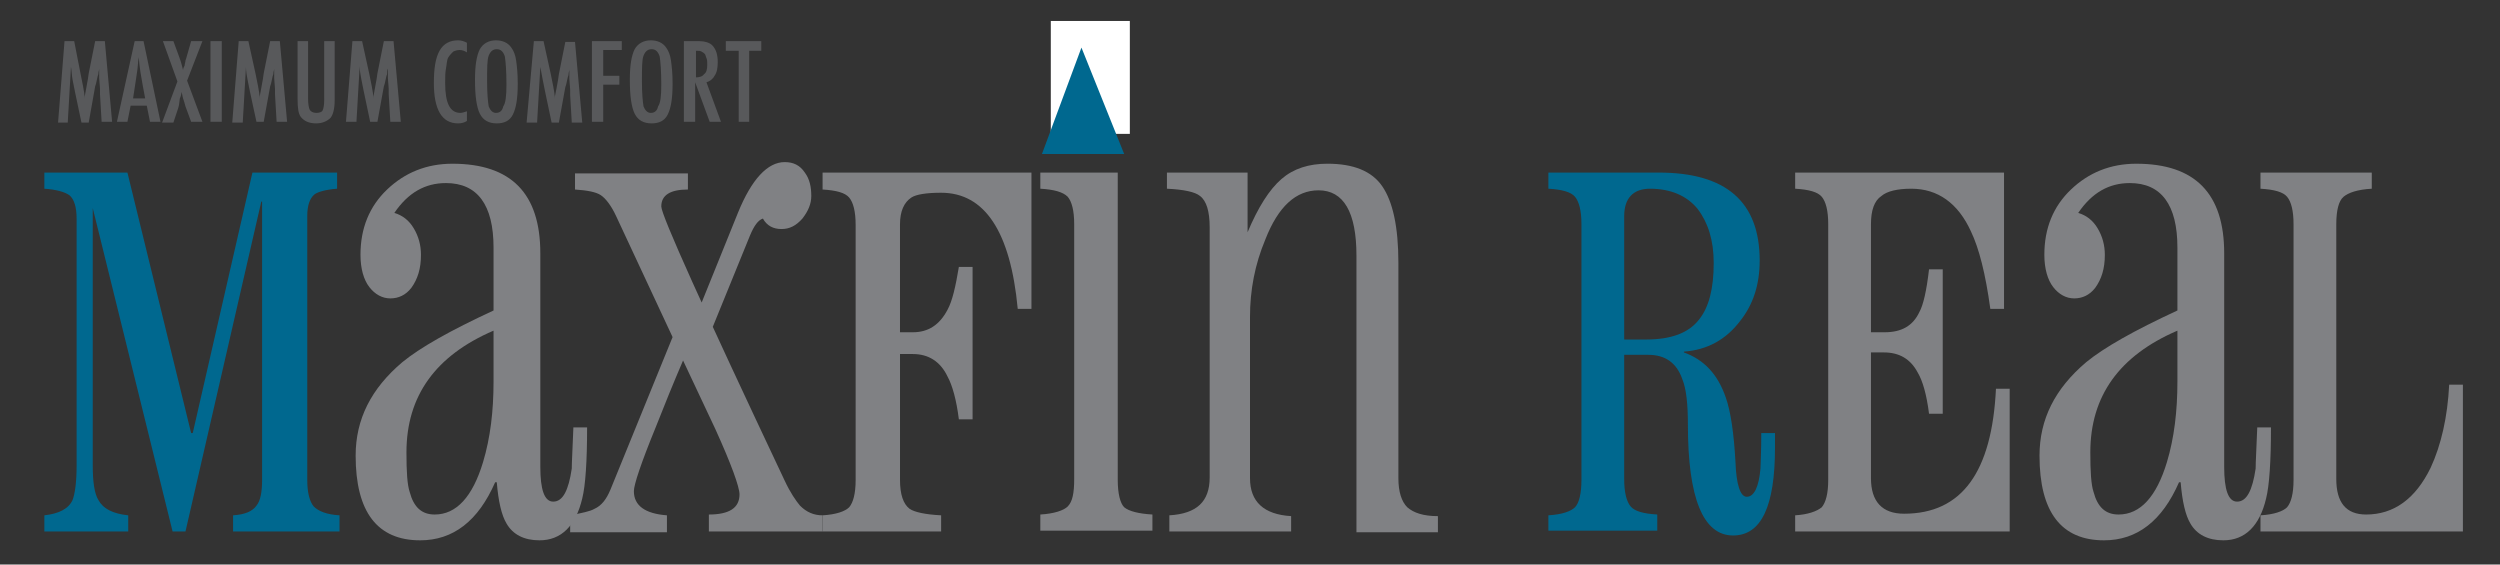 <?xml version="1.0" encoding="utf-8"?>
<!-- Generator: Adobe Illustrator 21.0.0, SVG Export Plug-In . SVG Version: 6.00 Build 0)  -->
<svg version="1.1" id="Layer_1" xmlns="http://www.w3.org/2000/svg" xmlns:xlink="http://www.w3.org/1999/xlink" x="0px" y="0px"
	 viewBox="0 0 310 70" enable-background="new 0 0 310 70" xml:space="preserve">
<rect x="0" y="0" width="310" height="70" fill="#333333" stroke="none"/>
<g>
	<path fill="#00688F" d="M16.1,65.9H5.5v-2C7.3,63.7,8.5,63.1,9,62c0.3-0.8,0.5-2.2,0.5-4.3V27.1c0-1.4-0.3-2.4-0.9-2.9
		C8,23.8,7,23.5,5.5,23.4v-2h10.3l7.9,32.3l0.2,0l7.4-32.3h10.5v2c-1.4,0.1-2.4,0.4-2.8,0.7c-0.6,0.5-0.9,1.4-0.9,2.7v32.7
		c0,1.6,0.3,2.7,0.8,3.3c0.6,0.6,1.6,1,3.2,1.1v2H28.9v-2c1.5-0.1,2.4-0.5,2.9-1.2c0.5-0.6,0.7-1.7,0.7-3.2V25h-0.1l-9.4,40.9h-1.6
		l-9.9-40.1h0v31.9c0,2,0.2,3.5,0.7,4.3c0.6,1.1,1.8,1.7,3.7,1.9V65.9z"/>
	<path fill="#808184" d="M71.1,53h1.7c0,4.2-0.2,7.2-0.6,8.8c-0.8,3.4-2.6,5.2-5.3,5.2c-1.9,0-3.3-0.7-4.1-2.1c-0.6-1-1-2.7-1.2-5.1
		h-0.2c-2.1,4.8-5.2,7.2-9.3,7.2c-5.3,0-8-3.5-8-10.5c0-4.5,1.9-8.3,5.8-11.6c2.2-1.8,5.9-3.9,11.3-6.4v-7.8c0-5.3-2-8-5.9-8
		c-2.6,0-4.7,1.2-6.4,3.7c1,0.3,1.8,0.9,2.4,1.9c0.6,1,0.9,2.1,0.9,3.3c0,1.7-0.4,3-1.2,4.1c-0.7,0.9-1.6,1.3-2.6,1.3
		c-1,0-1.9-0.5-2.6-1.4c-0.7-0.9-1.1-2.3-1.1-4c0-3.3,1.1-6,3.3-8.1c2.2-2.1,4.9-3.2,8.1-3.2c7.3,0,10.9,3.7,10.9,11.1v26.5
		c0,2.8,0.5,4.3,1.6,4.3c1.2,0,1.9-1.4,2.3-4.1C70.9,57.3,71,55.7,71.1,53z M61.2,47.3V41c-7.2,3.1-10.8,8.1-10.8,15.1
		c0,2.4,0.1,4,0.4,4.9c0.5,1.9,1.5,2.8,3.1,2.8c2.7,0,4.7-2.2,6-6.5C60.8,54.3,61.2,51,61.2,47.3z"/>
	<path fill="#808184" d="M101.9,65.9h-14v-2.1c2.5,0,3.8-0.8,3.8-2.5c0-0.9-1-3.7-3-8.1c-1.3-2.8-2.7-5.7-4-8.5
		c-1.2,2.8-2.3,5.5-3.4,8.3c-1.8,4.4-2.7,7.1-2.7,7.9c0,1.8,1.4,2.8,4.1,3v2.1h-12v-2.1c1.5-0.3,2.5-0.5,3-0.8
		c0.9-0.4,1.5-1.2,2-2.4l7.7-18.9l-7-15c-0.6-1.3-1.3-2.2-1.9-2.6c-0.6-0.4-1.7-0.6-3.2-0.7v-2h14v2c-2.2,0-3.3,0.7-3.3,2.1
		c0,1.1,5.1,12.4,15.3,34c0.7,1.5,1.4,2.5,1.9,3.1c0.8,0.8,1.7,1.2,2.8,1.2V65.9z M86.3,40.6l-1.6,4l-1.3-2.9l1.4-3.6L86.3,40.6z
		 M86,40l5.5-13.6c1.7-4.2,3.7-6.3,5.8-6.3c1.1,0,1.9,0.4,2.5,1.3c0.6,0.8,0.8,1.8,0.8,2.9c0,1-0.4,1.9-1.1,2.8
		c-0.8,0.9-1.6,1.3-2.6,1.3c-1,0-1.8-0.4-2.3-1.3c-0.6,0.2-1.1,0.9-1.6,2.1l-5.5,13.5L86,40z"/>
	<path fill="#808184" d="M116.5,65.9H102v-2c1.7-0.1,2.8-0.5,3.3-1c0.5-0.6,0.8-1.7,0.8-3.4V27.9c0-1.7-0.3-2.8-0.8-3.4
		c-0.5-0.6-1.6-0.9-3.3-1v-2.1h25.9v16.9h-1.7c-0.9-9.6-4.1-14.4-9.5-14.4c-1.8,0-3.1,0.2-3.7,0.6c-0.9,0.6-1.4,1.7-1.4,3.3v13.4
		h1.6c1.9,0,3.3-0.9,4.3-2.8c0.6-1.1,1-2.9,1.4-5.3h1.7V52h-1.7c-0.3-2.4-0.8-4.2-1.4-5.3c-0.9-1.9-2.4-2.8-4.3-2.8h-1.6v15.6
		c0,1.8,0.4,3,1.2,3.6c0.6,0.4,1.9,0.7,3.9,0.8V65.9z"/>
	<path fill="#808184" d="M142.9,63.8v2H129v-2c1.7-0.1,2.9-0.5,3.4-1c0.6-0.6,0.8-1.7,0.8-3.4V27.8c0-1.7-0.3-2.8-0.8-3.4
		c-0.6-0.6-1.7-0.9-3.4-1v-2h9.6v38.1c0,1.7,0.3,2.9,0.8,3.4C140,63.4,141.2,63.7,142.9,63.8z M135.3,4.1c1.3,0,2.3,0.6,3,1.7
		c0.7,1.1,1,2.6,1,4.2c0,1.6-0.3,2.9-1,4.1c-0.7,1.2-1.7,1.8-3.1,1.8c-1.3,0-2.4-0.6-3.1-1.9c-0.7-1.1-1-2.5-1-4c0-1.6,0.3-2.9,1-4
		C132.9,4.8,134,4.1,135.3,4.1z"/>
	<path fill="#808184" d="M160.3,65.9H145v-2c3.4-0.2,5-1.7,5-4.7v-31c0-2-0.4-3.3-1.2-3.9c-0.6-0.5-2-0.8-4.1-0.9v-2h10v7.4
		c1.3-3.1,2.7-5.3,4.2-6.6c1.5-1.3,3.4-1.9,5.7-1.9c3.2,0,5.5,0.9,6.8,2.8c1.3,1.9,2,5,2,9.5v26.7c0,1.7,0.4,2.9,1.1,3.6
		c0.8,0.7,2,1.1,3.8,1.1v2h-10.1V31.7c0-5.4-1.6-8.1-4.7-8.1c-2.8,0-5,2-6.6,6.1c-1.3,3.1-1.9,6.3-1.9,9.6v20c0,2.9,1.7,4.5,5.1,4.7
		V65.9z"/>
	<path fill="#00688F" d="M192,65.9v-2c1.7-0.1,2.8-0.5,3.3-1s0.8-1.7,0.8-3.4V27.8c0-1.7-0.3-2.8-0.8-3.4c-0.5-0.6-1.6-0.9-3.3-1v-2
		h13.7c8.3,0,12.5,3.6,12.5,10.9c0,3-0.8,5.5-2.5,7.6c-1.7,2.2-4,3.5-6.9,3.7v0.1c2.5,0.9,4.2,2.7,5.2,5.6c0.6,1.7,1,4.4,1.2,8
		c0.1,2.8,0.6,4.3,1.4,4.3c0.9,0,1.5-1.2,1.7-3.5c0-0.5,0.1-2,0.1-4.4h1.7v1.8c0,7.3-1.7,10.9-5.2,10.9c-3.7,0-5.6-4.6-5.6-13.7
		c0-2.6-0.2-4.5-0.7-5.7c-0.7-2-2.1-3-4.2-3h-3v15.4c0,1.7,0.3,2.8,0.8,3.4c0.5,0.6,1.6,0.9,3.3,1v2H192z M201.4,26.8v15.3h2.7
		c3.1,0,5.3-0.8,6.6-2.5c1.2-1.5,1.8-3.8,1.8-7c0-2.8-0.7-5-2-6.7c-1.3-1.6-3.3-2.5-5.9-2.5C202.5,23.4,201.4,24.6,201.4,26.8z"/>
	<path fill="#808184" d="M249.3,65.9h-26.7v-2c1.6-0.1,2.7-0.5,3.3-1c0.5-0.6,0.8-1.7,0.8-3.4V27.8c0-1.7-0.3-2.8-0.8-3.4
		c-0.5-0.6-1.6-0.9-3.3-1v-2h25.9v16.9h-1.7c-0.6-4.4-1.4-7.5-2.4-9.6c-1.6-3.5-4.1-5.3-7.4-5.3c-1.7,0-3,0.3-3.7,0.9
		c-0.9,0.6-1.3,1.8-1.3,3.5v13.4h1.7c2.1,0,3.5-0.8,4.3-2.5c0.5-0.9,0.9-2.7,1.2-5.3h1.7v17.9h-1.7c-0.3-2.4-0.8-4.1-1.4-5.1
		c-0.9-1.7-2.3-2.5-4.2-2.5h-1.6v15.6c0,2.9,1.4,4.4,4.1,4.4c7.2,0,10.9-5.2,11.4-15.5h1.7V65.9z"/>
	<path fill="#808184" d="M279.9,53h1.7c0,4.2-0.2,7.2-0.6,8.8c-0.8,3.4-2.6,5.2-5.3,5.2c-1.9,0-3.3-0.7-4.1-2.1
		c-0.6-1-1-2.7-1.2-5.1h-0.2c-2.1,4.8-5.2,7.2-9.3,7.2c-5.3,0-8-3.5-8-10.5c0-4.5,1.9-8.3,5.8-11.6c2.2-1.8,5.9-3.9,11.3-6.4v-7.8
		c0-5.3-2-8-5.9-8c-2.6,0-4.7,1.2-6.4,3.7c1,0.3,1.8,0.9,2.4,1.9c0.6,1,0.9,2.1,0.9,3.3c0,1.7-0.4,3-1.2,4.1
		c-0.7,0.9-1.6,1.3-2.6,1.3c-1,0-1.9-0.5-2.6-1.4c-0.7-0.9-1.1-2.3-1.1-4c0-3.3,1.1-6,3.3-8.1c2.2-2.1,4.9-3.2,8.1-3.2
		c7.3,0,10.9,3.7,10.9,11.1v26.5c0,2.8,0.5,4.3,1.6,4.3c1.2,0,1.9-1.4,2.3-4.1C279.7,57.3,279.8,55.7,279.9,53z M270,47.3V41
		c-7.2,3.1-10.8,8.1-10.8,15.1c0,2.4,0.1,4,0.4,4.9c0.5,1.9,1.5,2.8,3.1,2.8c2.7,0,4.7-2.2,6-6.5C269.6,54.3,270,51,270,47.3z"/>
	<path fill="#808184" d="M305.5,65.9h-25.2v-2c1.7-0.1,2.8-0.5,3.3-1c0.5-0.6,0.8-1.7,0.8-3.4V27.8c0-1.7-0.3-2.8-0.8-3.4
		c-0.5-0.6-1.6-0.9-3.3-1v-2h13.8v2c-1.8,0.1-2.9,0.5-3.5,1c-0.6,0.5-0.9,1.7-0.9,3.4v31.6c0,2.9,1.2,4.4,3.7,4.4
		c3.4,0,6.1-1.9,8-5.8c1.3-2.8,2.1-6.3,2.3-10.3h1.7V65.9z"/>
</g>
<g>
	<path fill="#58595B" d="M8,5.1h1.2L10,9.2c0.1,0.5,0.2,1,0.3,1.5s0.2,1.1,0.2,1.6c0-0.1,0-0.1,0-0.2c0,0,0-0.1,0-0.1l0.2-1.1
		l0.2-1.1l0.1-0.7l0.8-4H13l0.9,10h-1.3l-0.2-3.4c0-0.2,0-0.3,0-0.4c0-0.1,0-0.2,0-0.3l-0.1-1.3l0-1.2c0,0,0,0,0-0.1
		c0,0,0-0.1,0-0.1l0,0.2c0,0.2-0.1,0.4-0.1,0.6c0,0.2-0.1,0.3-0.1,0.4l-0.2,0.9l-0.1,0.3L11,15.2h-0.9l-0.8-3.8
		c-0.1-0.5-0.2-1-0.3-1.5S8.9,8.8,8.8,8.3l-0.4,6.9H7.2L8,5.1z"/>
	<path fill="#58595B" d="M16.7,5.1h1.1l2.1,10h-1.3l-0.4-2h-2l-0.4,2h-1.3L16.7,5.1z M18,12.2l-0.3-1.6c-0.2-1.1-0.4-2.2-0.5-3.5
		c-0.1,0.6-0.1,1.2-0.2,1.8s-0.2,1.3-0.3,2l-0.2,1.3H18z"/>
	<path fill="#58595B" d="M20.2,5.1h1.3l0.7,1.9c0.3,0.8,0.4,1.3,0.5,1.7c0-0.2,0.1-0.4,0.2-0.6C22.9,7.9,23,7.7,23,7.5l0.1-0.3
		l0.6-2.1h1.4l-1.9,4.9l1.9,5.1h-1.4l-0.7-1.9c-0.1-0.4-0.2-0.7-0.3-1c-0.1-0.3-0.1-0.6-0.2-0.8c0,0.3-0.1,0.6-0.2,0.8L22.2,13
		l-0.1,0.4l-0.6,1.8h-1.4l1.9-5.1L20.2,5.1z"/>
	<path fill="#58595B" d="M26.1,5.1h1.4v10h-1.4V5.1z"/>
	<path fill="#58595B" d="M29.6,5.1h1.2l0.9,4.1c0.1,0.5,0.2,1,0.3,1.5s0.2,1.1,0.2,1.6c0-0.1,0-0.1,0-0.2c0,0,0-0.1,0-0.1l0.2-1.1
		l0.2-1.1l0.1-0.7l0.8-4h1.2l0.9,10h-1.3l-0.2-3.4c0-0.2,0-0.3,0-0.4c0-0.1,0-0.2,0-0.3L34,9.7l0-1.2c0,0,0,0,0-0.1c0,0,0-0.1,0-0.1
		l0,0.2c0,0.2-0.1,0.4-0.1,0.6c0,0.2-0.1,0.3-0.1,0.4l-0.2,0.9l-0.1,0.3l-0.8,4.4h-0.9L31,11.4c-0.1-0.5-0.2-1-0.3-1.5
		s-0.2-1.1-0.2-1.6l-0.4,6.9h-1.3L29.6,5.1z"/>
	<path fill="#58595B" d="M36.9,5.1h1.3v7.1c0,0.7,0.1,1.2,0.2,1.4c0.1,0.2,0.4,0.4,0.8,0.4s0.7-0.1,0.8-0.3c0.1-0.2,0.2-0.6,0.2-1.3
		V5.1h1.3v7.3c0,1.1-0.2,1.8-0.5,2.2c-0.4,0.4-1,0.7-1.8,0.7c-0.9,0-1.5-0.3-1.9-0.8c-0.3-0.4-0.4-1.1-0.4-2.2V5.1z"/>
	<path fill="#58595B" d="M43.7,5.1h1.2l0.9,4.1c0.1,0.5,0.2,1,0.3,1.5s0.2,1.1,0.2,1.6c0-0.1,0-0.1,0-0.2c0,0,0-0.1,0-0.1l0.2-1.1
		l0.2-1.1l0.1-0.7l0.8-4h1.2l0.9,10h-1.3l-0.2-3.4c0-0.2,0-0.3,0-0.4c0-0.1,0-0.2,0-0.3l-0.1-1.3l0-1.2c0,0,0,0,0-0.1
		c0,0,0-0.1,0-0.1l0,0.2C48,8.7,48,8.9,48,9.1c0,0.2-0.1,0.3-0.1,0.4l-0.2,0.9l-0.1,0.3l-0.8,4.4h-0.9l-0.8-3.8
		c-0.1-0.5-0.2-1-0.3-1.5s-0.2-1.1-0.2-1.6l-0.4,6.9h-1.3L43.7,5.1z"/>
	<path fill="#58595B" d="M57.9,5.3v1.2c-0.3-0.2-0.6-0.3-0.9-0.3c-0.3,0-0.6,0.1-0.8,0.2c-0.2,0.2-0.4,0.4-0.6,0.7S55.4,8,55.3,8.5
		c-0.1,0.5-0.1,1.1-0.1,1.8c0,2.5,0.6,3.7,1.9,3.7c0.2,0,0.5-0.1,0.8-0.2V15c-0.3,0.2-0.7,0.3-1.1,0.3c-2,0-3-1.7-3-5
		c0-1.8,0.2-3.1,0.7-4C55,5.4,55.8,5,56.8,5C57.2,5,57.5,5.1,57.9,5.3z"/>
	<path fill="#58595B" d="M64.2,10.4c0,1.8-0.2,3-0.6,3.8s-1.1,1.1-2,1.1c-1,0-1.7-0.4-2.1-1.2c-0.4-0.8-0.6-2.2-0.6-4.2
		c0-1.8,0.2-3,0.6-3.8c0.4-0.7,1.1-1.1,2-1.1c0.8,0,1.5,0.3,1.9,0.9c0.3,0.4,0.5,0.9,0.6,1.6C64.1,8.2,64.2,9.1,64.2,10.4z
		 M62.8,10.5c0-1.7-0.1-2.9-0.2-3.5c-0.2-0.6-0.5-0.9-1-0.9c-0.5,0-0.8,0.3-1,0.8c-0.2,0.5-0.2,1.6-0.2,3.2c0,1.5,0.1,2.5,0.2,3.1
		c0.2,0.5,0.5,0.8,0.9,0.8c0.5,0,0.8-0.3,0.9-0.8C62.7,12.8,62.8,11.9,62.8,10.5z"/>
	<path fill="#58595B" d="M66.2,5.1h1.2l0.9,4.1c0.1,0.5,0.2,1,0.3,1.5s0.2,1.1,0.2,1.6c0-0.1,0-0.1,0-0.2c0,0,0-0.1,0-0.1L69,11
		l0.2-1.1l0.1-0.7l0.8-4h1.2l0.9,10h-1.3l-0.2-3.4c0-0.2,0-0.3,0-0.4c0-0.1,0-0.2,0-0.3l-0.1-1.3l0-1.2c0,0,0,0,0-0.1
		c0,0,0-0.1,0-0.1l0,0.2c0,0.2-0.1,0.4-0.1,0.6c0,0.2-0.1,0.3-0.1,0.4l-0.2,0.9l-0.1,0.3l-0.8,4.4h-0.9l-0.8-3.8
		c-0.1-0.5-0.2-1-0.3-1.5S67.1,8.8,67,8.3l-0.4,6.9h-1.3L66.2,5.1z"/>
	<path fill="#58595B" d="M73.5,5.1h3.6v1.1h-2.3v3.2h2v1.1h-2v4.6h-1.4V5.1z"/>
	<path fill="#58595B" d="M83.4,10.4c0,1.8-0.2,3-0.6,3.8s-1.1,1.1-2,1.1c-1,0-1.7-0.4-2.1-1.2c-0.4-0.8-0.6-2.2-0.6-4.2
		c0-1.8,0.2-3,0.6-3.8c0.4-0.7,1.1-1.1,2-1.1c0.8,0,1.5,0.3,1.9,0.9c0.3,0.4,0.5,0.9,0.6,1.6C83.3,8.2,83.4,9.1,83.4,10.4z M82,10.5
		c0-1.7-0.1-2.9-0.2-3.5c-0.2-0.6-0.5-0.9-1-0.9c-0.5,0-0.8,0.3-1,0.8c-0.2,0.5-0.2,1.6-0.2,3.2c0,1.5,0.1,2.5,0.2,3.1
		c0.2,0.5,0.5,0.8,0.9,0.8c0.5,0,0.8-0.3,0.9-0.8C81.9,12.8,82,11.9,82,10.5z"/>
	<path fill="#58595B" d="M84.9,5.1h1.8c0.7,0,1.3,0.2,1.6,0.5C88.8,6.1,89,6.8,89,7.7c0,0.7-0.1,1.3-0.4,1.7c-0.2,0.4-0.6,0.7-1,0.8
		l1.8,4.9h-1.4l-1.8-4.9v4.9h-1.4V5.1z M86.2,9.6c0.5,0,0.9-0.1,1.1-0.4C87.6,9,87.7,8.6,87.7,8c0-0.3,0-0.6-0.1-0.8
		s-0.1-0.4-0.2-0.5c-0.1-0.1-0.2-0.2-0.4-0.3s-0.3-0.1-0.5-0.1h-0.2V9.6z"/>
	<path fill="#58595B" d="M90,5.1h4.4v1.2h-1.5v8.8h-1.3V6.3H90V5.1z"/>
</g>
<rect x="130.3" y="2.6" fill="#FFFFFF" width="9.8" height="14"/>
<polygon fill="#00688F" points="129.2,19.1 139.4,19.1 134.1,5.9 "/>
</svg>
